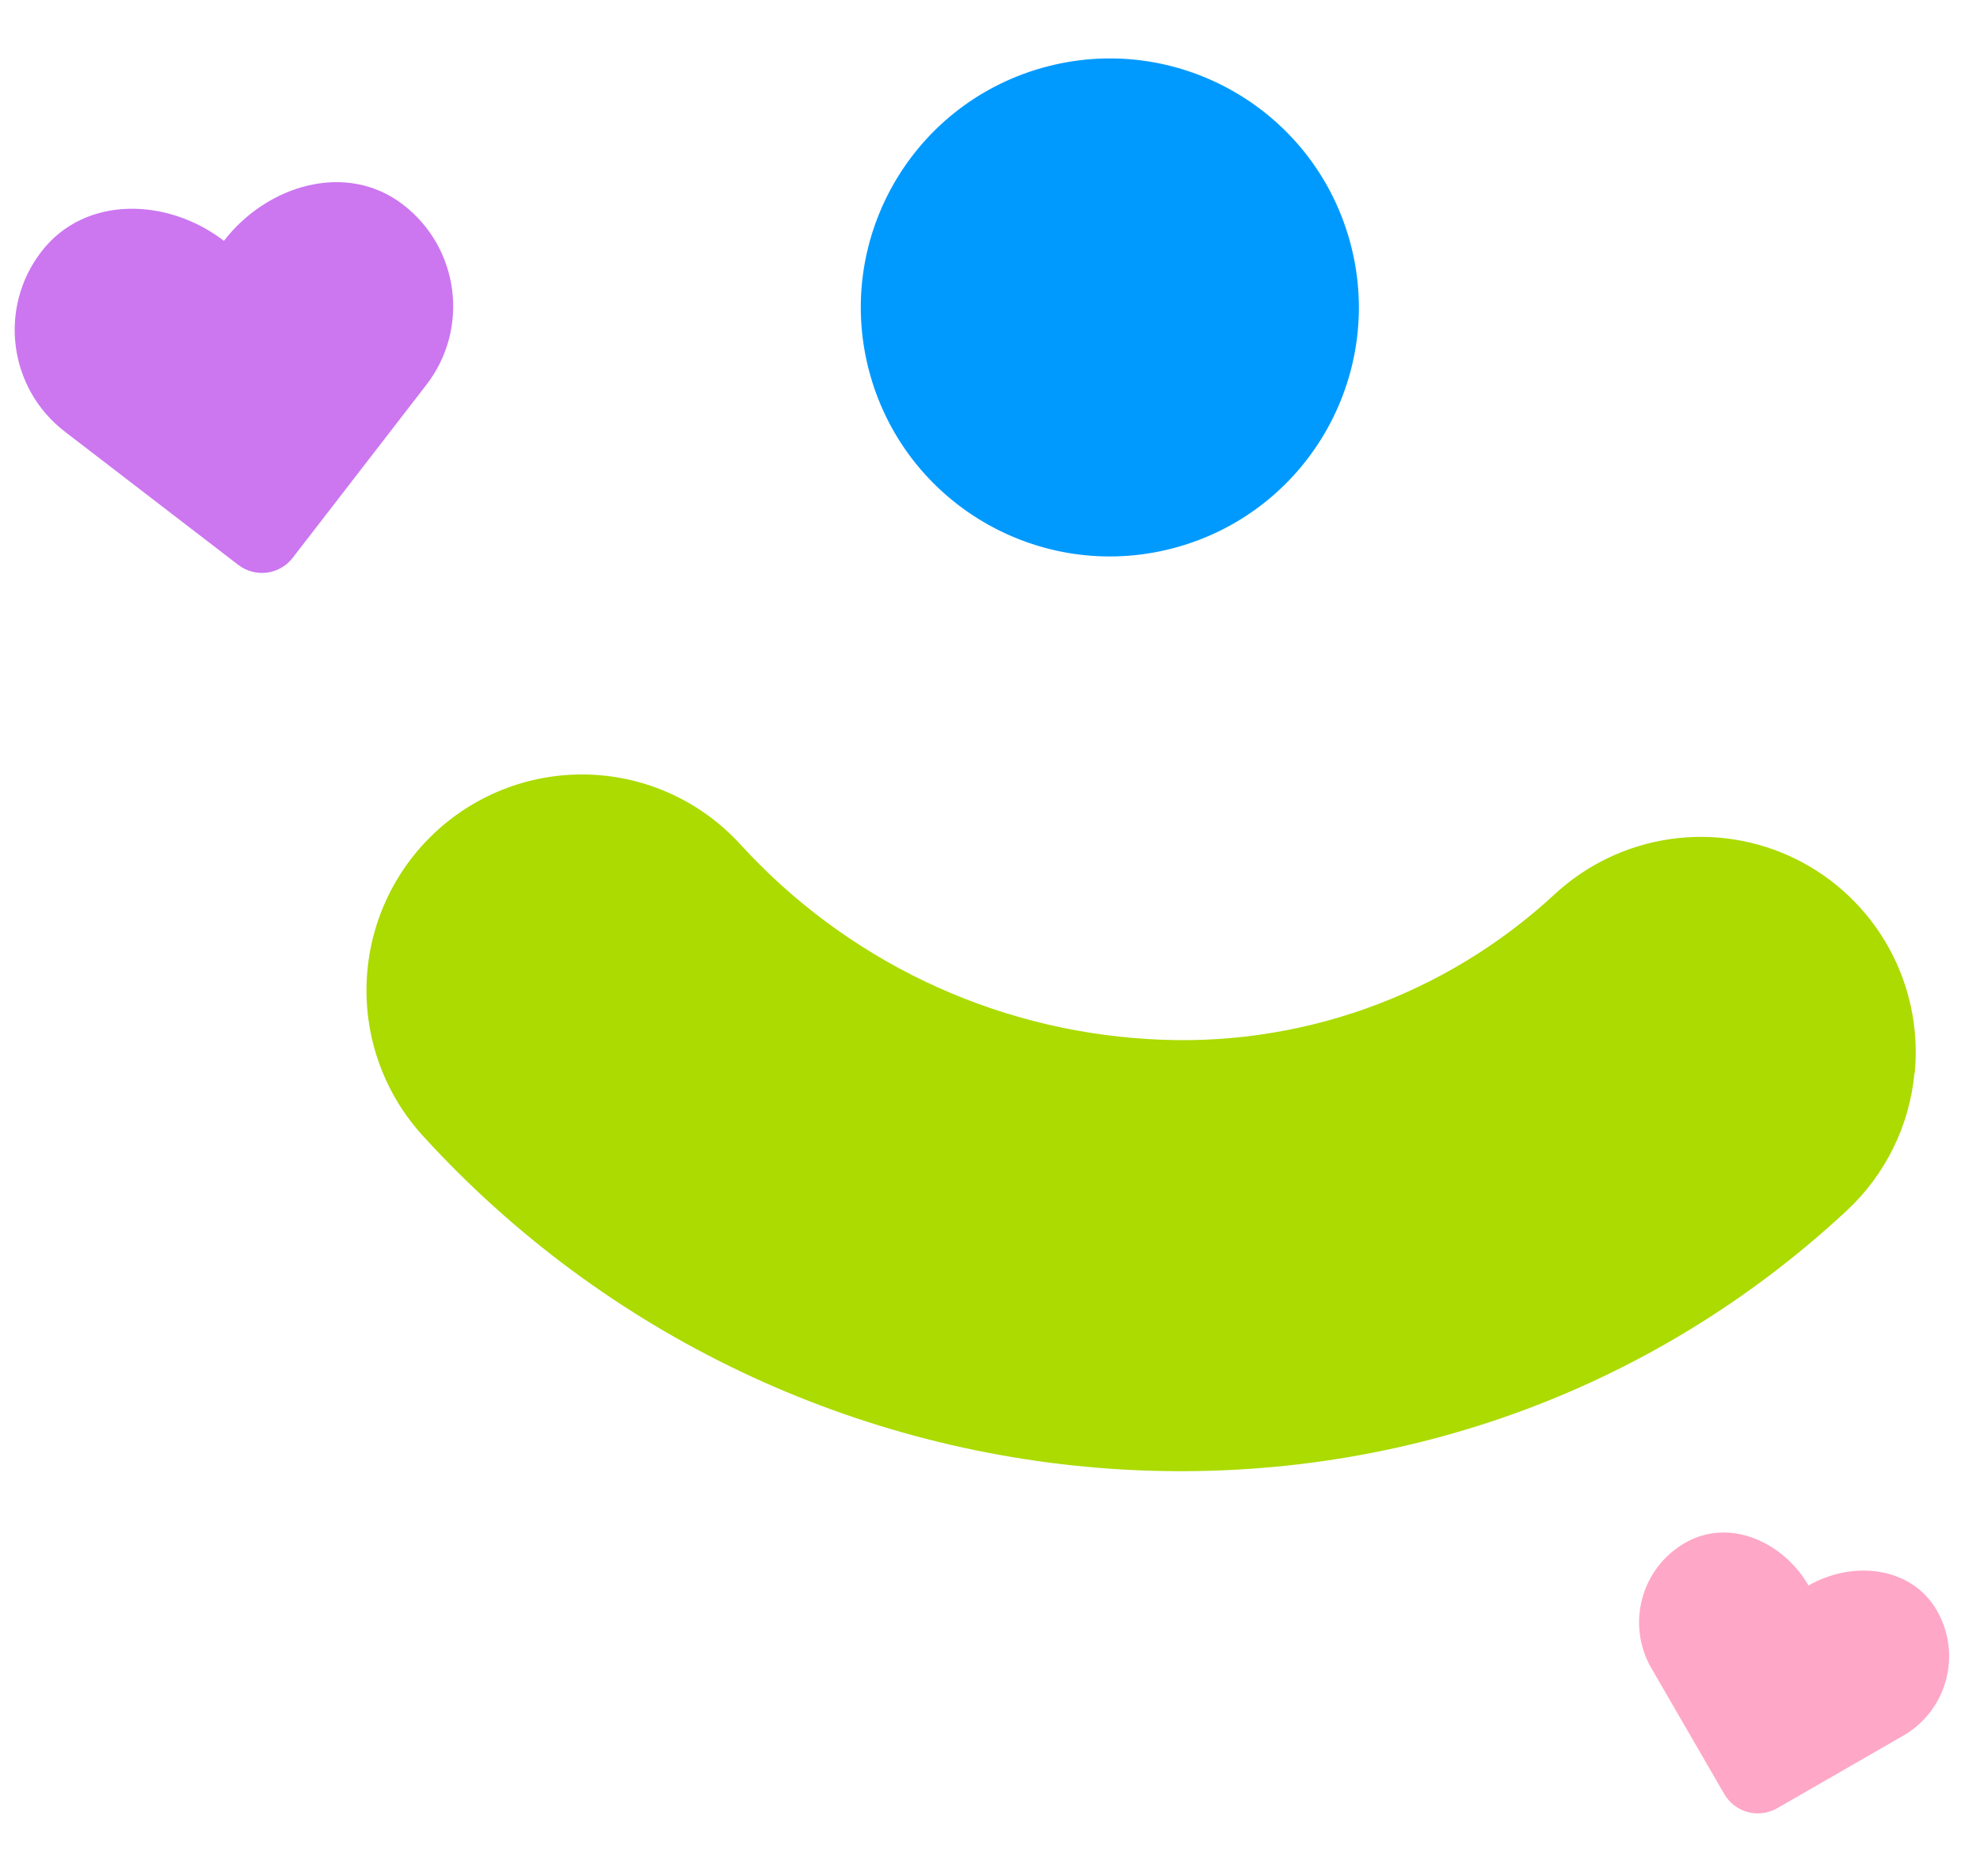 <?xml version="1.0" encoding="UTF-8"?> <svg xmlns="http://www.w3.org/2000/svg" width="153" height="145" viewBox="0 0 153 145" fill="none"> <path d="M22.615 43.112L32.947 29.74C36.305 25.394 35.496 19.158 31.141 15.811C26.786 12.465 20.662 14.267 17.303 18.613C12.948 15.267 6.567 15.085 3.208 19.432C-0.15 23.778 0.658 30.014 5.014 33.361L18.413 43.657C19.724 44.664 21.604 44.421 22.615 43.112Z" fill="#CC76F0"></path> <path d="M137.331 139.744L147.06 134.144C150.462 132.186 151.626 127.844 149.658 124.447C147.691 121.049 143.152 120.573 139.75 122.532C137.782 119.134 133.613 117.277 130.211 119.236C126.808 121.194 125.645 125.536 127.612 128.933L133.238 138.647C134.067 140.079 135.897 140.569 137.331 139.744Z" fill="#FFA7C7"></path> <path d="M147.939 82.916C147.556 87.004 145.678 90.809 142.666 93.595C127.528 107.657 107.662 114.742 86.819 113.573C66.122 112.392 46.714 103.158 32.728 87.836C29.738 84.593 28.156 80.291 28.332 75.875C28.508 71.459 30.426 67.291 33.665 64.289C36.904 61.287 41.199 59.696 45.604 59.865C50.009 60.035 54.163 61.953 57.154 65.195C65.307 74.165 76.635 79.585 88.727 80.302C94.438 80.665 100.166 79.862 105.562 77.941C110.958 76.02 115.91 73.021 120.118 69.125C122.591 66.829 125.699 65.339 129.033 64.851C132.366 64.364 135.768 64.903 138.786 66.397C141.804 67.891 144.298 70.269 145.936 73.216C147.574 76.164 148.28 79.542 147.959 82.904L147.939 82.916Z" fill="#ABDB00"></path> <circle cx="85.76" cy="23.76" r="19.24" transform="rotate(-15.836 85.76 23.76)" fill="#009AFF"></circle> </svg> 